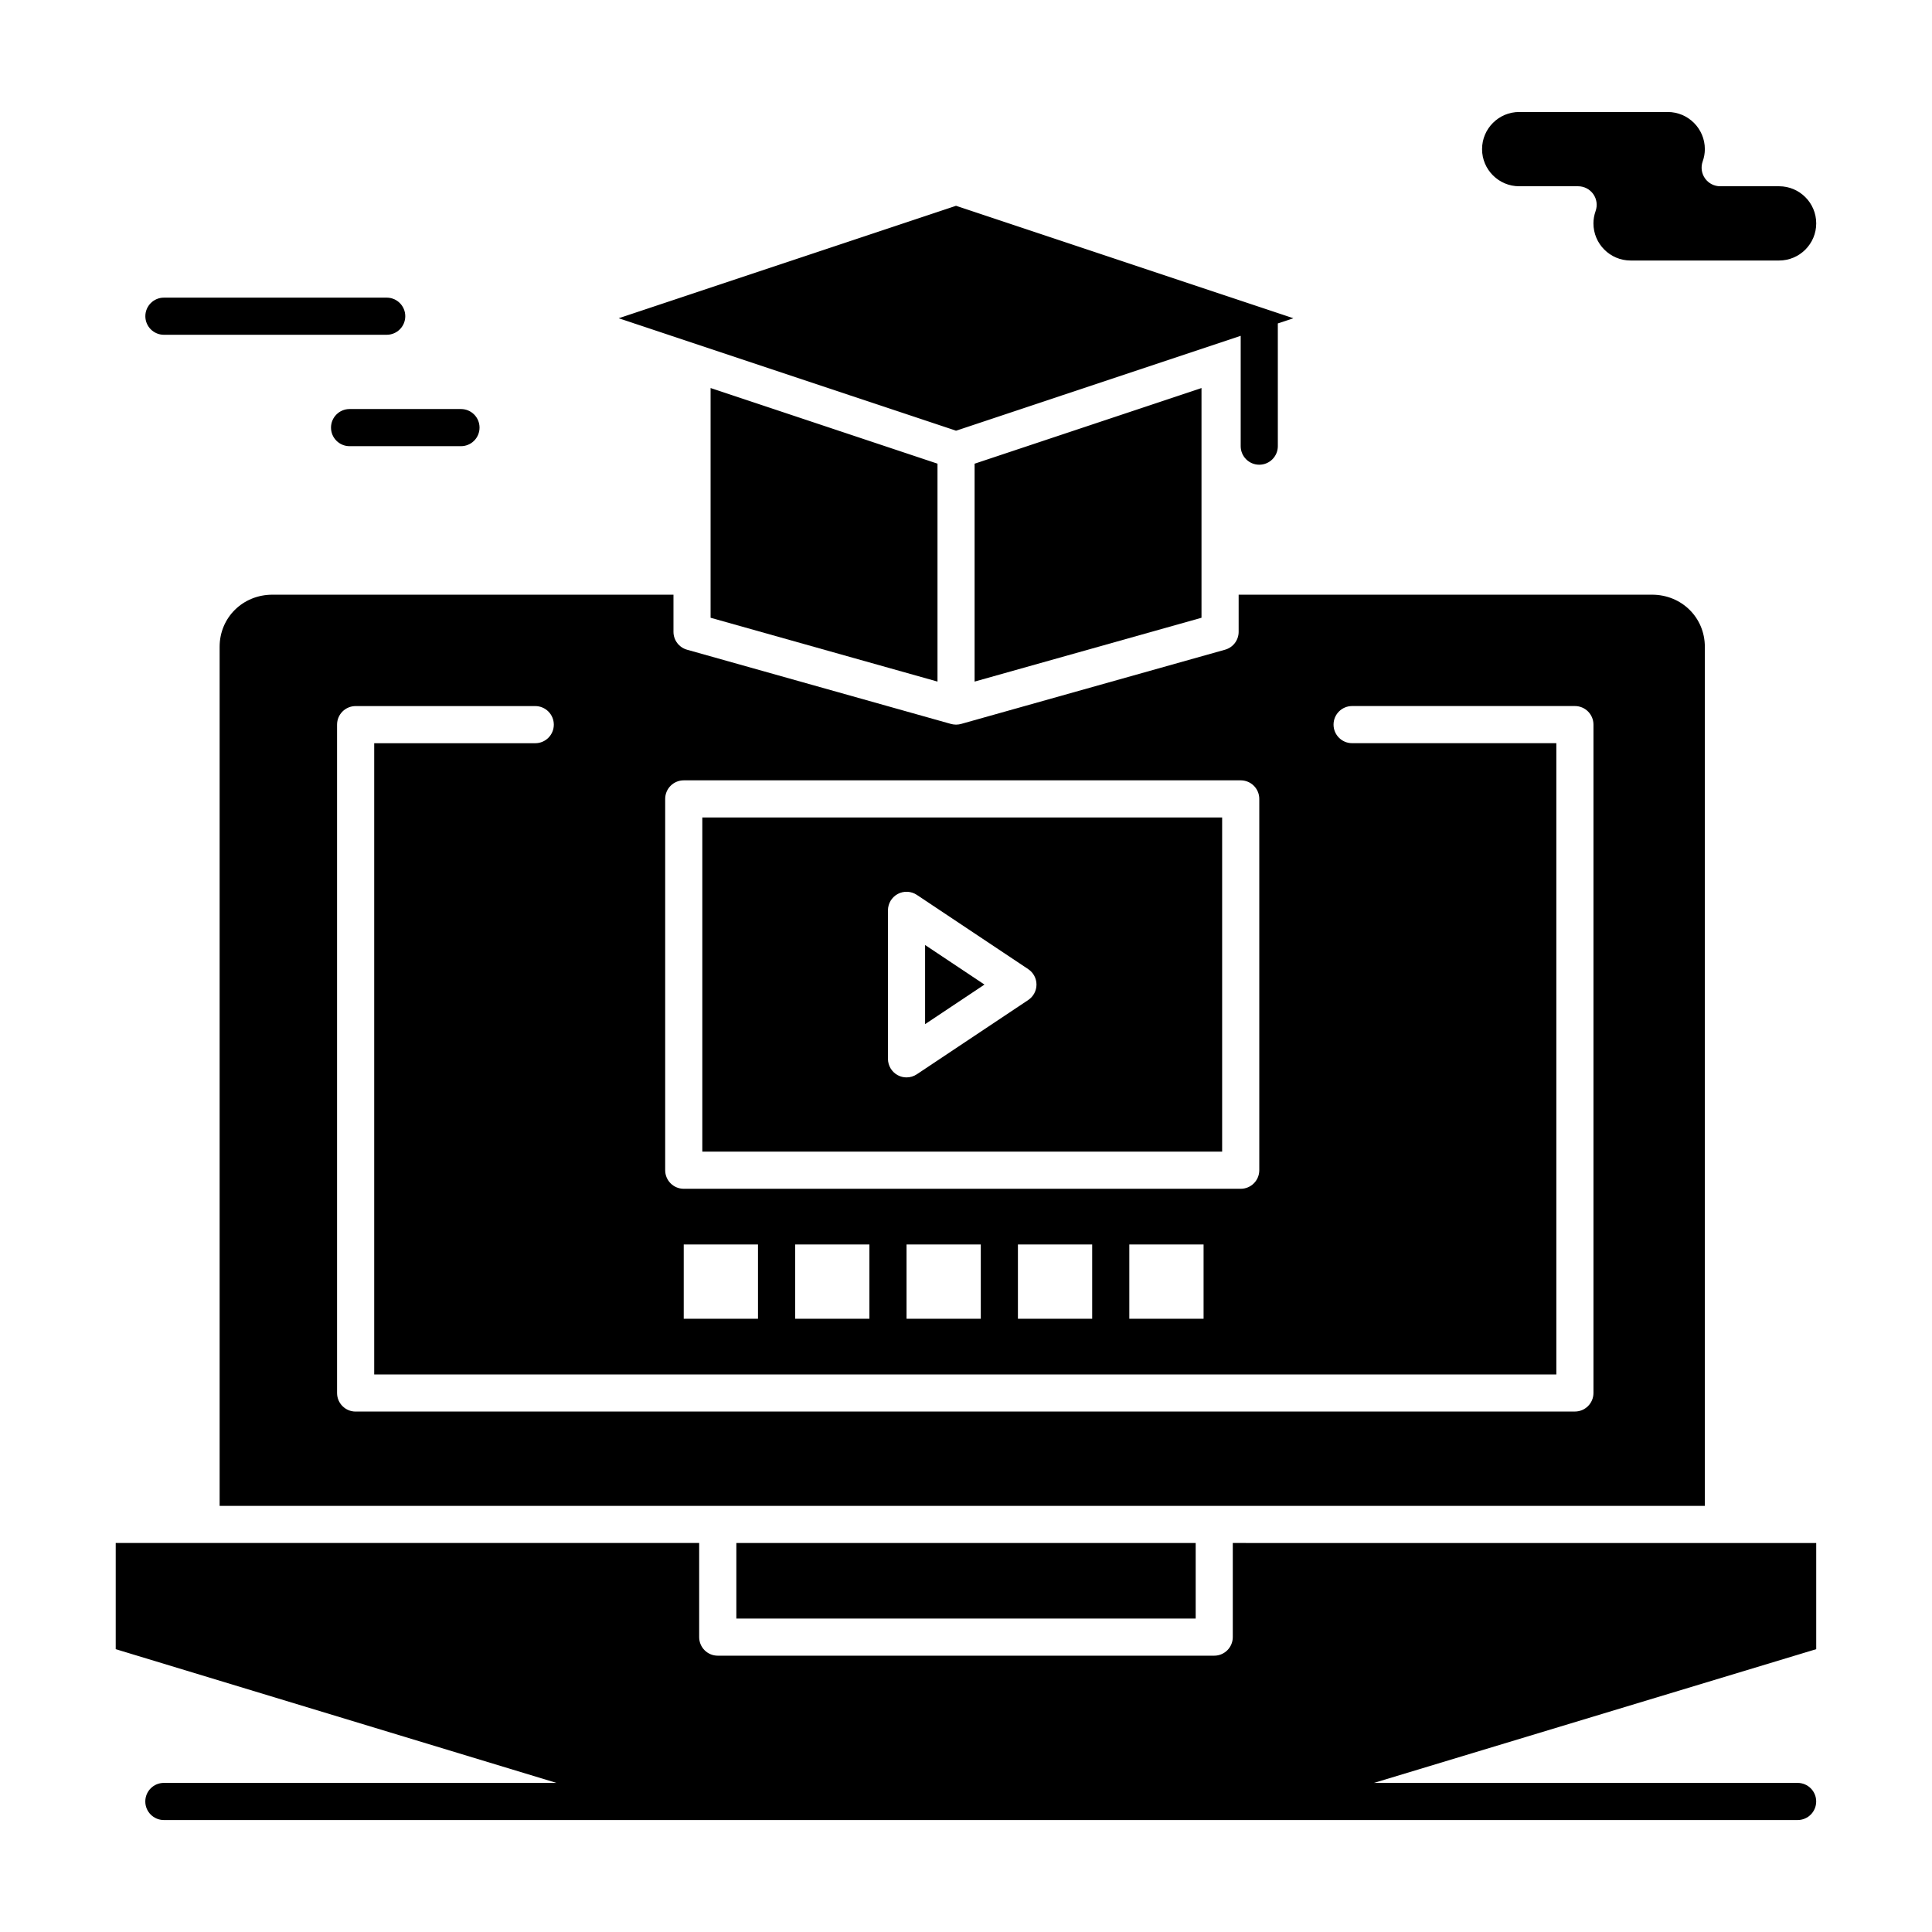 <?xml version="1.0" encoding="UTF-8"?>
<!-- Uploaded to: SVG Repo, www.svgrepo.com, Generator: SVG Repo Mixer Tools -->
<svg fill="#000000" width="800px" height="800px" version="1.1" viewBox="144 144 512 512" xmlns="http://www.w3.org/2000/svg">
 <g>
  <path d="m187.44 232.72h59.039c2.719 0 4.922-2.203 4.922-4.922s-2.203-4.922-4.922-4.922h-59.039c-2.719 0-4.922 2.203-4.922 4.922s2.203 4.922 4.922 4.922z"/>
  <path d="m231.72 257.32c0 2.719 2.203 4.922 4.922 4.922h29.52c2.719 0 4.922-2.203 4.922-4.922s-2.203-4.922-4.922-4.922h-29.52c-2.719 0.004-4.922 2.207-4.922 4.922z"/>
  <path d="m389.16 415.41 15.73-10.488-15.73-10.484z"/>
  <path d="m595.8 543.07v-227.66c0-7.746-6.148-13.812-13.996-13.812h-109.55v9.84c0 2.203-1.465 4.141-3.586 4.734l-69.973 19.68c-0.117 0.035-0.242 0.051-0.359 0.074-0.078 0.016-0.156 0.039-0.234 0.051-0.246 0.039-0.488 0.059-0.734 0.059-0.246 0-0.488-0.023-0.734-0.059-0.078-0.012-0.156-0.031-0.234-0.047-0.121-0.023-0.242-0.043-0.363-0.074l-69.973-19.68c-2.121-0.598-3.586-2.531-3.586-4.734v-9.84l-106.28-0.004c-7.848 0-13.996 6.066-13.996 13.812v227.66zm-275.52-187.35c0-2.719 2.203-4.922 4.922-4.922h147.6c2.719 0 4.922 2.203 4.922 4.922v98.398c0 2.719-2.203 4.922-4.922 4.922h-147.6c-2.719 0-4.922-2.203-4.922-4.922zm142.68 118.08v19.68h-19.68v-19.68zm-29.52 0v19.68h-19.68v-19.68zm-29.52 0v19.68h-19.68v-19.68zm-29.52 0v19.68h-19.68v-19.68zm-29.523 0v19.68h-19.68v-19.68zm-106.63 44.281c-2.719 0-4.922-2.203-4.922-4.922v-177.12c0-2.719 2.203-4.922 4.922-4.922h47.598c2.719 0 4.922 2.203 4.922 4.922s-2.203 4.922-4.922 4.922h-42.676v167.28h313.28l-0.004-167.29h-54.121c-2.719 0-4.922-2.203-4.922-4.922s2.203-4.922 4.922-4.922h59.039c2.719 0 4.922 2.203 4.922 4.922v177.12c0 2.719-2.203 4.922-4.922 4.922z"/>
  <path d="m339.14 552.91h121.73v20.023h-121.73z"/>
  <path d="m467.88 360.64h-137.76v88.559h137.76zm-51.391 48.375-29.52 19.68c-0.824 0.551-1.773 0.828-2.731 0.828-0.797 0-1.594-0.191-2.32-0.582-1.598-0.855-2.598-2.523-2.598-4.336v-39.359c0-1.816 1-3.481 2.598-4.336 1.602-0.859 3.543-0.762 5.051 0.242l29.52 19.68c1.367 0.914 2.191 2.449 2.191 4.094 0 1.641-0.824 3.18-2.191 4.09z"/>
  <path d="m413.71 263.07-11.434 3.812v57.746l60.133-16.914v-60.879z"/>
  <path d="m546.6 193.36h15.617c1.598 0 3.094 0.777 4.019 2.082 0.922 1.305 1.152 2.977 0.617 4.481-0.379 1.078-0.574 2.18-0.574 3.277 0 5.426 4.414 9.84 9.84 9.84h39.359c5.426 0 9.84-4.414 9.84-9.84s-4.414-9.84-9.84-9.84h-15.617c-1.598 0-3.094-0.777-4.016-2.082-0.922-1.305-1.152-2.977-0.621-4.481 0.383-1.078 0.578-2.18 0.578-3.277 0-5.426-4.414-9.84-9.84-9.84h-39.359c-5.426 0-9.84 4.414-9.84 9.84-0.004 5.426 4.41 9.84 9.836 9.84z"/>
  <path d="m366.29 258.16-33.977-11.328v60.879l60.133 16.914v-57.746z"/>
  <path d="m369.39 248.82 27.965 9.32 68.418-22.805 7.023-2.34v29.238c0 2.719 2.203 4.922 4.922 4.922s4.922-2.203 4.922-4.922l-0.004-32.52 4.121-1.375-89.402-29.801-89.402 29.801z"/>
  <path d="m470.7 552.91v24.941c0 2.719-2.203 4.922-4.922 4.922h-131.57c-2.719 0-4.922-2.203-4.922-4.922v-24.941h-154.62v28.137l116.8 35.438h-104.04c-2.719 0-4.922 2.203-4.922 4.922s2.203 4.922 4.922 4.922h432.96c2.719 0 4.922-2.203 4.922-4.922s-2.203-4.922-4.922-4.922h-112.27l117.2-35.438v-28.133h-24.602z"/>
 </g>
</svg>
